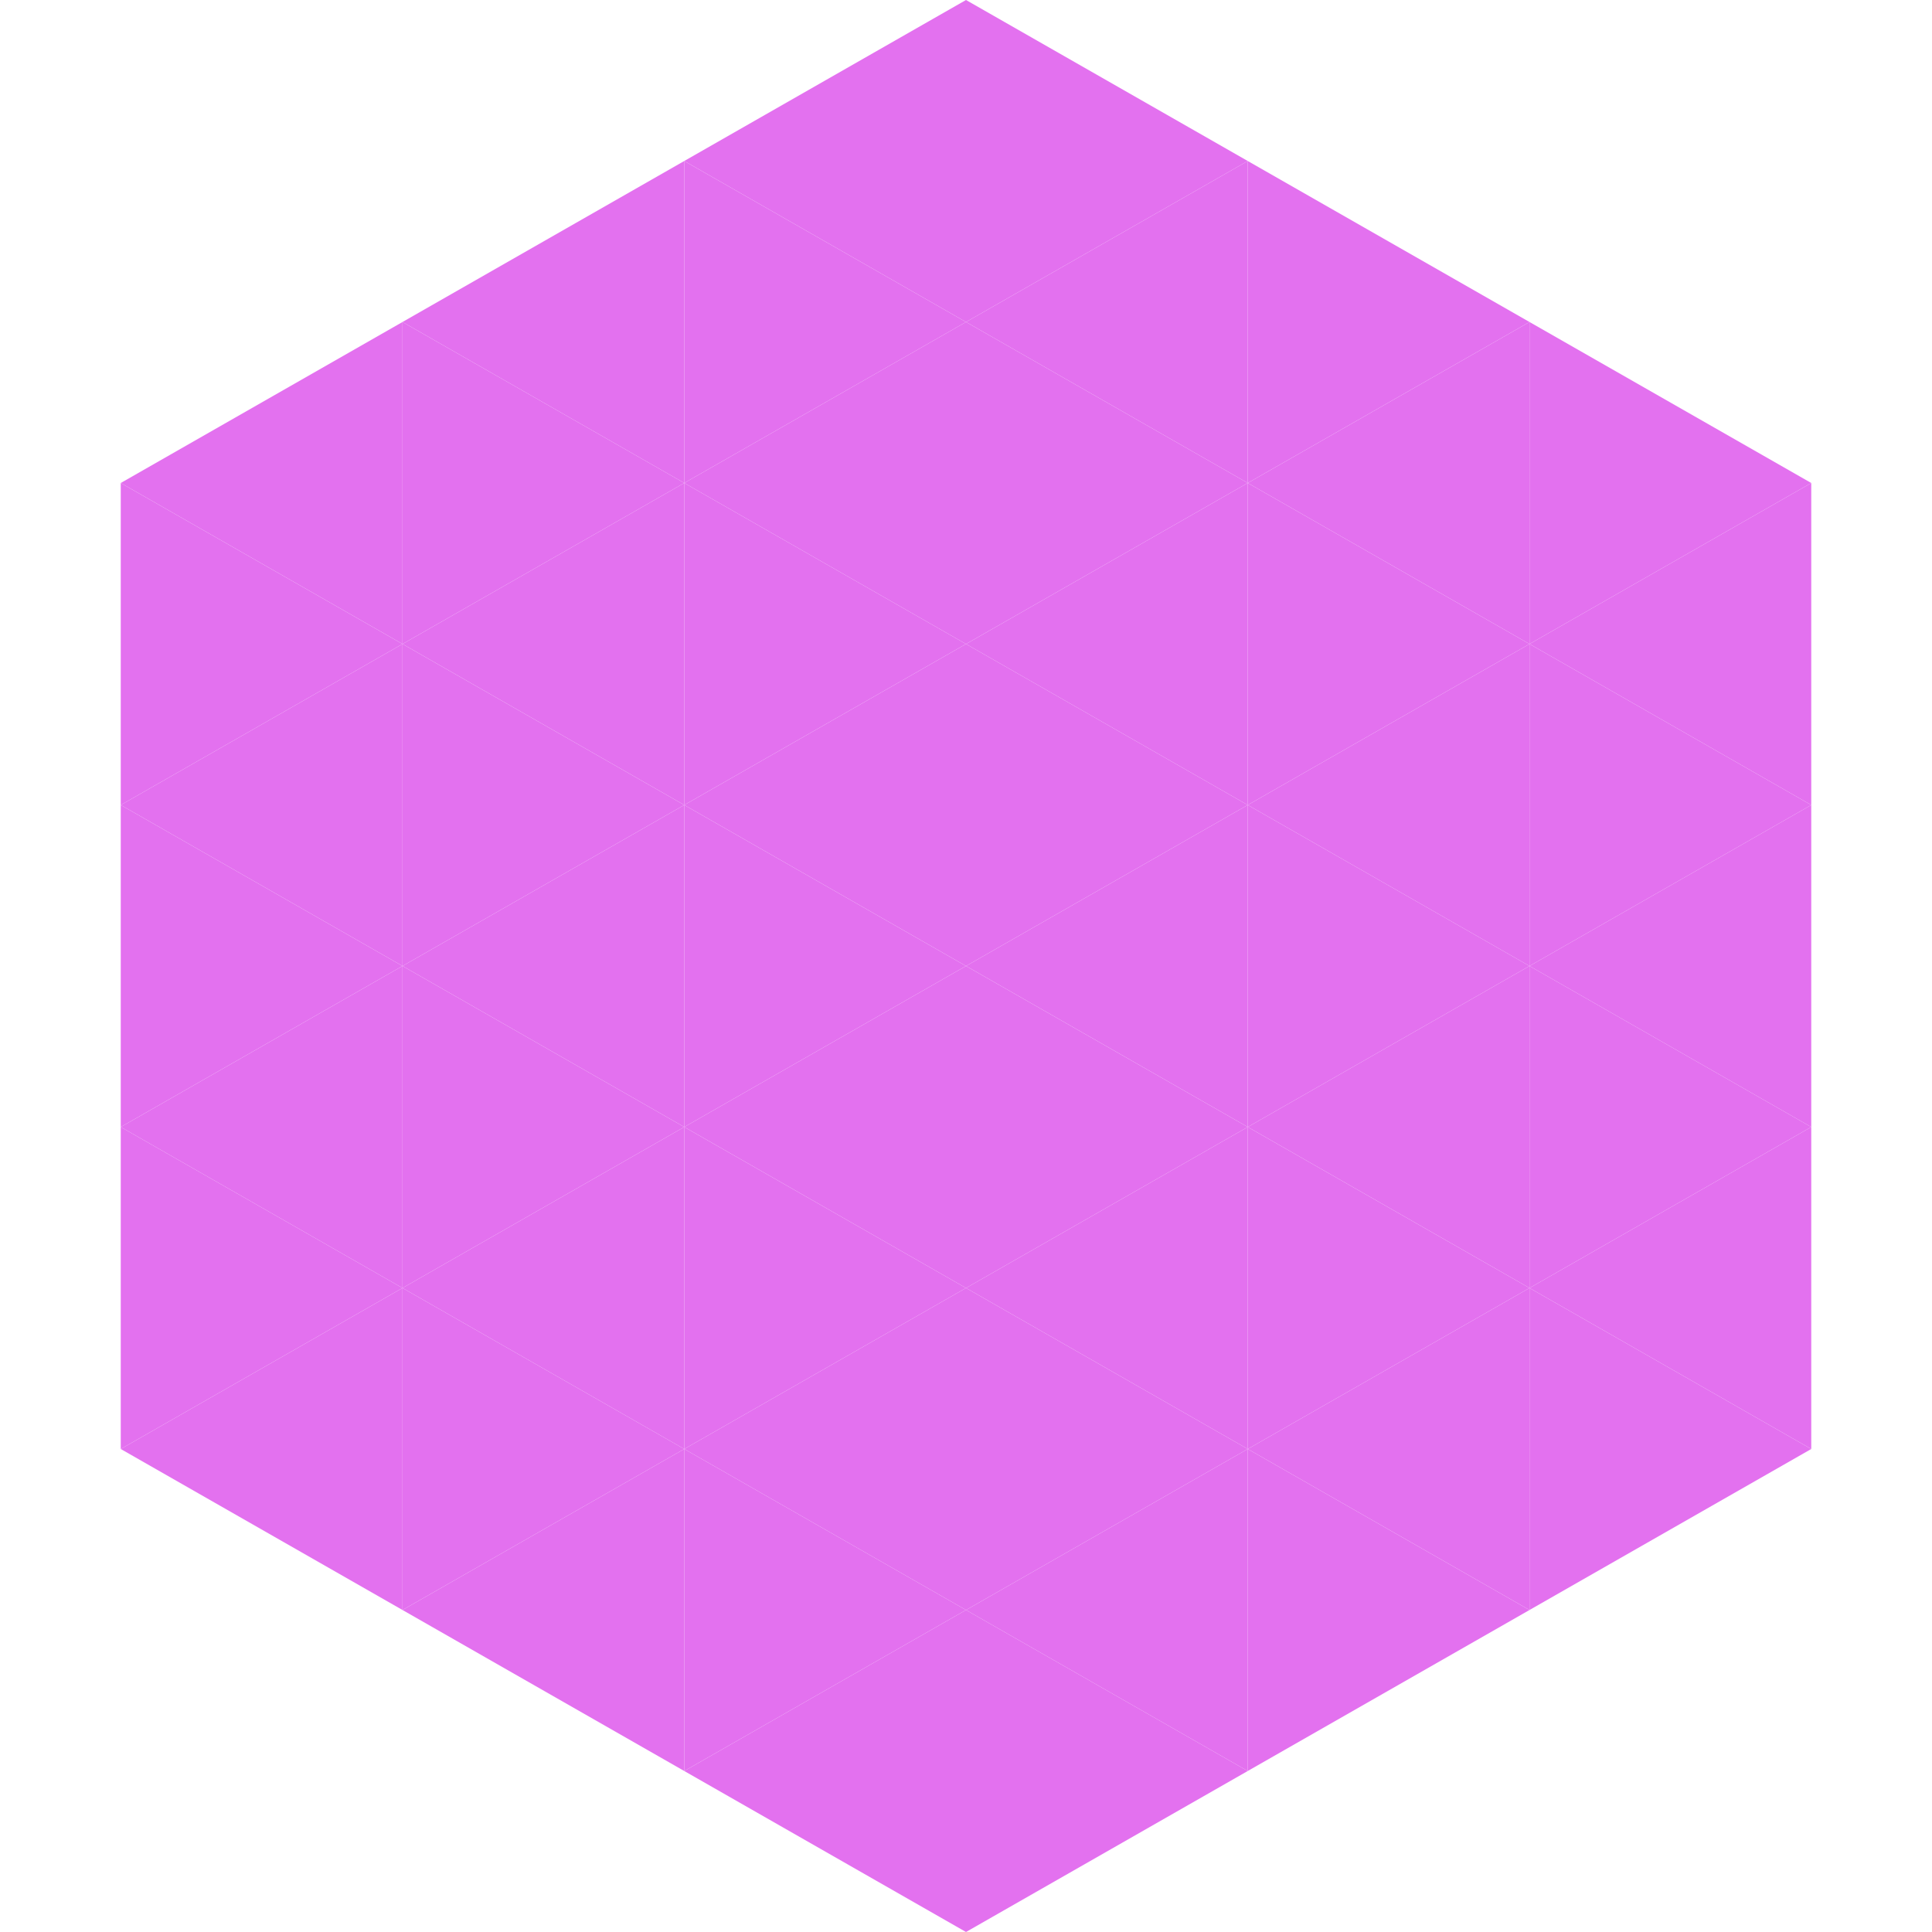 <?xml version="1.0"?>
<!-- Generated by SVGo -->
<svg width="240" height="240"
     xmlns="http://www.w3.org/2000/svg"
     xmlns:xlink="http://www.w3.org/1999/xlink">
<polygon points="50,40 15,60 50,80" style="fill:rgb(227,113,239)" />
<polygon points="190,40 225,60 190,80" style="fill:rgb(227,113,239)" />
<polygon points="15,60 50,80 15,100" style="fill:rgb(227,113,239)" />
<polygon points="225,60 190,80 225,100" style="fill:rgb(227,113,239)" />
<polygon points="50,80 15,100 50,120" style="fill:rgb(227,113,239)" />
<polygon points="190,80 225,100 190,120" style="fill:rgb(227,113,239)" />
<polygon points="15,100 50,120 15,140" style="fill:rgb(227,113,239)" />
<polygon points="225,100 190,120 225,140" style="fill:rgb(227,113,239)" />
<polygon points="50,120 15,140 50,160" style="fill:rgb(227,113,239)" />
<polygon points="190,120 225,140 190,160" style="fill:rgb(227,113,239)" />
<polygon points="15,140 50,160 15,180" style="fill:rgb(227,113,239)" />
<polygon points="225,140 190,160 225,180" style="fill:rgb(227,113,239)" />
<polygon points="50,160 15,180 50,200" style="fill:rgb(227,113,239)" />
<polygon points="190,160 225,180 190,200" style="fill:rgb(227,113,239)" />
<polygon points="15,180 50,200 15,220" style="fill:rgb(255,255,255); fill-opacity:0" />
<polygon points="225,180 190,200 225,220" style="fill:rgb(255,255,255); fill-opacity:0" />
<polygon points="50,0 85,20 50,40" style="fill:rgb(255,255,255); fill-opacity:0" />
<polygon points="190,0 155,20 190,40" style="fill:rgb(255,255,255); fill-opacity:0" />
<polygon points="85,20 50,40 85,60" style="fill:rgb(227,113,239)" />
<polygon points="155,20 190,40 155,60" style="fill:rgb(227,113,239)" />
<polygon points="50,40 85,60 50,80" style="fill:rgb(227,113,239)" />
<polygon points="190,40 155,60 190,80" style="fill:rgb(227,113,239)" />
<polygon points="85,60 50,80 85,100" style="fill:rgb(227,113,239)" />
<polygon points="155,60 190,80 155,100" style="fill:rgb(227,113,239)" />
<polygon points="50,80 85,100 50,120" style="fill:rgb(227,113,239)" />
<polygon points="190,80 155,100 190,120" style="fill:rgb(227,113,239)" />
<polygon points="85,100 50,120 85,140" style="fill:rgb(227,113,239)" />
<polygon points="155,100 190,120 155,140" style="fill:rgb(227,113,239)" />
<polygon points="50,120 85,140 50,160" style="fill:rgb(227,113,239)" />
<polygon points="190,120 155,140 190,160" style="fill:rgb(227,113,239)" />
<polygon points="85,140 50,160 85,180" style="fill:rgb(227,113,239)" />
<polygon points="155,140 190,160 155,180" style="fill:rgb(227,113,239)" />
<polygon points="50,160 85,180 50,200" style="fill:rgb(227,113,239)" />
<polygon points="190,160 155,180 190,200" style="fill:rgb(227,113,239)" />
<polygon points="85,180 50,200 85,220" style="fill:rgb(227,113,239)" />
<polygon points="155,180 190,200 155,220" style="fill:rgb(227,113,239)" />
<polygon points="120,0 85,20 120,40" style="fill:rgb(227,113,239)" />
<polygon points="120,0 155,20 120,40" style="fill:rgb(227,113,239)" />
<polygon points="85,20 120,40 85,60" style="fill:rgb(227,113,239)" />
<polygon points="155,20 120,40 155,60" style="fill:rgb(227,113,239)" />
<polygon points="120,40 85,60 120,80" style="fill:rgb(227,113,239)" />
<polygon points="120,40 155,60 120,80" style="fill:rgb(227,113,239)" />
<polygon points="85,60 120,80 85,100" style="fill:rgb(227,113,239)" />
<polygon points="155,60 120,80 155,100" style="fill:rgb(227,113,239)" />
<polygon points="120,80 85,100 120,120" style="fill:rgb(227,113,239)" />
<polygon points="120,80 155,100 120,120" style="fill:rgb(227,113,239)" />
<polygon points="85,100 120,120 85,140" style="fill:rgb(227,113,239)" />
<polygon points="155,100 120,120 155,140" style="fill:rgb(227,113,239)" />
<polygon points="120,120 85,140 120,160" style="fill:rgb(227,113,239)" />
<polygon points="120,120 155,140 120,160" style="fill:rgb(227,113,239)" />
<polygon points="85,140 120,160 85,180" style="fill:rgb(227,113,239)" />
<polygon points="155,140 120,160 155,180" style="fill:rgb(227,113,239)" />
<polygon points="120,160 85,180 120,200" style="fill:rgb(227,113,239)" />
<polygon points="120,160 155,180 120,200" style="fill:rgb(227,113,239)" />
<polygon points="85,180 120,200 85,220" style="fill:rgb(227,113,239)" />
<polygon points="155,180 120,200 155,220" style="fill:rgb(227,113,239)" />
<polygon points="120,200 85,220 120,240" style="fill:rgb(227,113,239)" />
<polygon points="120,200 155,220 120,240" style="fill:rgb(227,113,239)" />
<polygon points="85,220 120,240 85,260" style="fill:rgb(255,255,255); fill-opacity:0" />
<polygon points="155,220 120,240 155,260" style="fill:rgb(255,255,255); fill-opacity:0" />
</svg>
